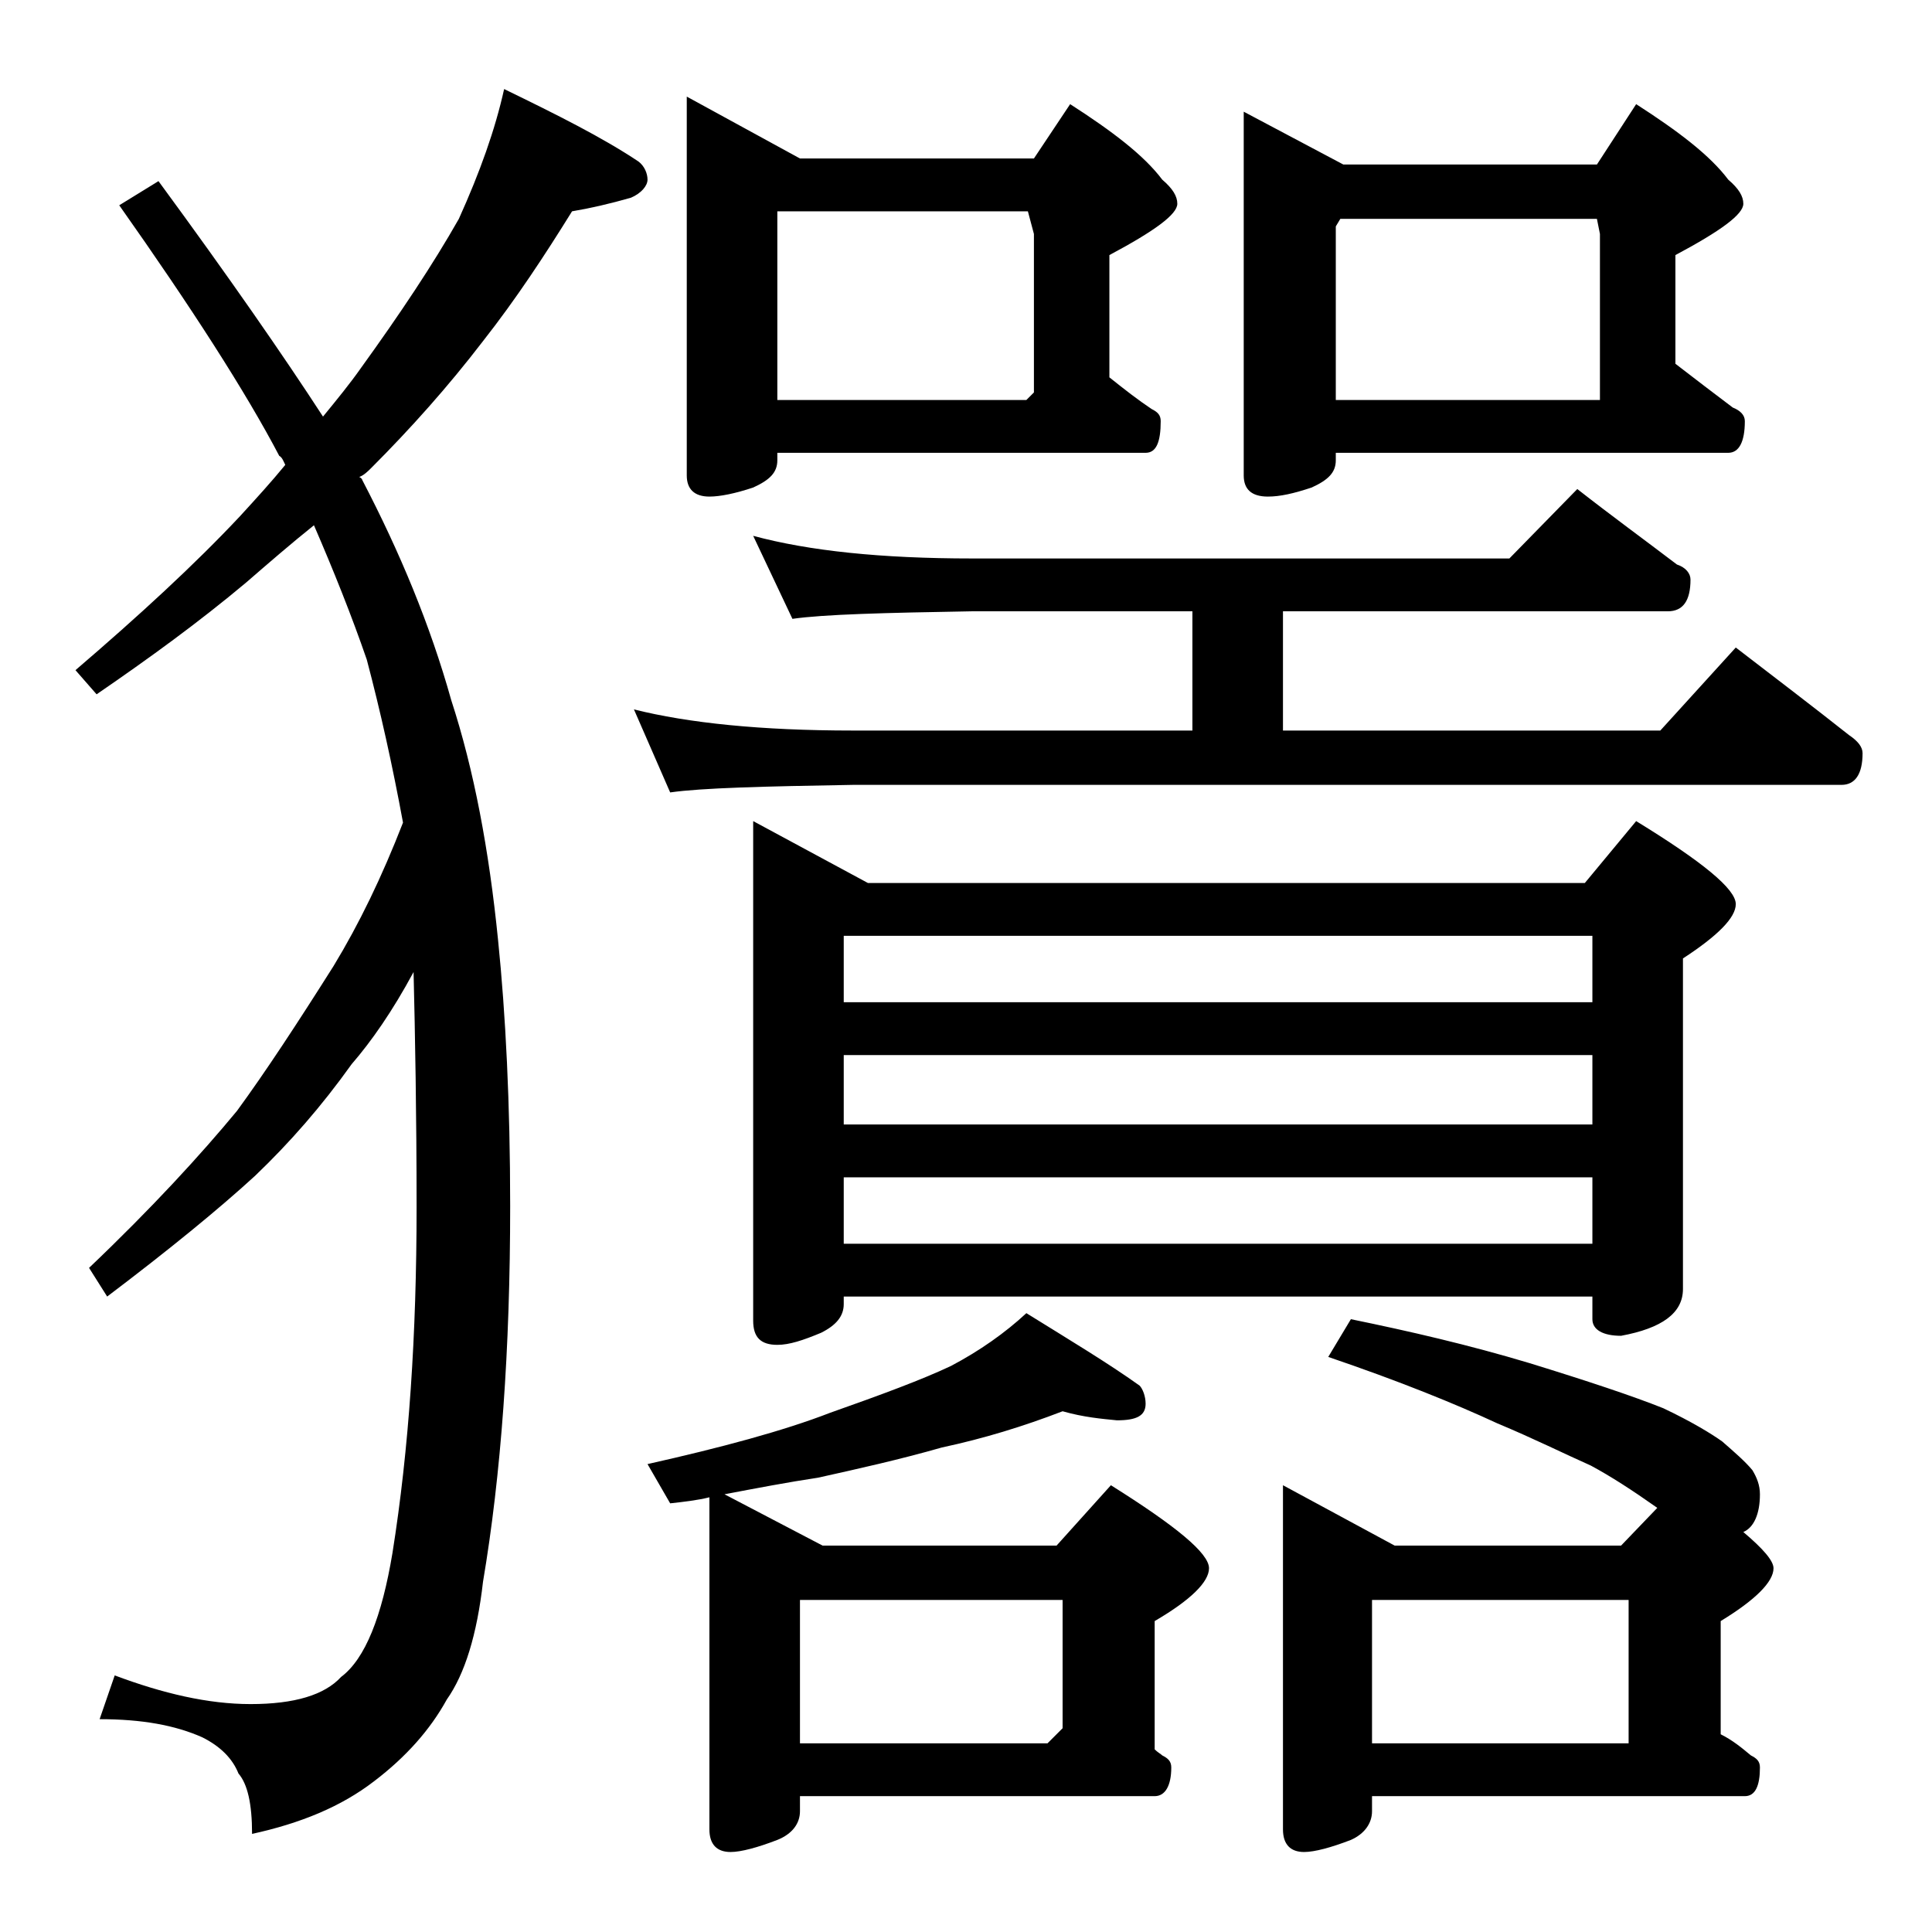 <?xml version="1.0" encoding="utf-8"?>
<!-- Generator: Adobe Illustrator 18.0.0, SVG Export Plug-In . SVG Version: 6.00 Build 0)  -->
<!DOCTYPE svg PUBLIC "-//W3C//DTD SVG 1.1//EN" "http://www.w3.org/Graphics/SVG/1.1/DTD/svg11.dtd">
<svg version="1.1" id="Layer_1" xmlns="http://www.w3.org/2000/svg" xmlns:xlink="http://www.w3.org/1999/xlink" x="0px" y="0px"
	 viewBox="0 0 128 128" enable-background="new 0 0 128 128" xml:space="preserve">
<path d="M33.4,5.9c3.5,1.7,6.5,3.2,8.9,4.8c0.4,0.3,0.6,0.8,0.6,1.2s-0.4,0.9-1.1,1.2c-1.4,0.4-2.7,0.7-3.9,0.9
	c-1.8,2.9-3.7,5.8-5.9,8.6c-2.3,3-4.8,5.8-7.4,8.4c-0.2,0.2-0.5,0.5-0.8,0.6c0.2,0.1,0.2,0.2,0.2,0.2c2.5,4.8,4.5,9.6,5.9,14.6
	c1.5,4.6,2.5,9.9,3.1,15.9c0.5,4.9,0.8,10.8,0.8,17.6c0,9.5-0.6,17.8-1.8,24.9c-0.4,3.5-1.2,6.1-2.4,7.8c-1.1,2-2.7,3.8-4.8,5.4
	c-2.2,1.7-4.9,2.8-8.1,3.5c0-2-0.3-3.3-0.9-4c-0.4-1-1.2-1.8-2.4-2.4c-1.8-0.8-4-1.2-6.8-1.2l1-2.9c3.2,1.2,6.2,1.9,9,1.9
	c2.9,0,4.9-0.6,6-1.8c1.6-1.2,2.7-4,3.4-8.2c1.1-6.9,1.6-14.5,1.6-22.9c0-6.2-0.1-11.5-0.2-15.6c-1.4,2.6-2.8,4.6-4.1,6.1
	c-2,2.8-4.1,5.2-6.4,7.4c-2.4,2.2-5.7,4.9-9.8,8L5.9,84c4.2-4,7.4-7.5,9.8-10.4c1.9-2.6,4-5.8,6.4-9.6c1.7-2.8,3.2-5.9,4.6-9.5
	c-0.7-3.8-1.5-7.4-2.4-10.8c-1-2.9-2.2-5.9-3.5-8.9c-1.5,1.2-3,2.5-4.5,3.8c-3.1,2.6-6.4,5-9.9,7.4L5,44.4c4.2-3.6,7.9-7,10.9-10.2
	c1.1-1.2,2.1-2.3,3-3.4c-0.1-0.2-0.2-0.5-0.4-0.6c-2.2-4.2-5.8-9.8-10.6-16.6l2.6-1.6c4.7,6.4,8.3,11.6,10.9,15.6
	c0.9-1.1,1.8-2.2,2.5-3.2c2.6-3.6,4.8-6.9,6.5-9.9C31.8,11.4,32.8,8.6,33.4,5.9z M42,47c3.6,0.9,8.4,1.4,14.5,1.4H79v-7.9H64.4
	c-5.8,0.1-9.8,0.2-11.9,0.5l-2.6-5.5c3.7,1,8.5,1.5,14.5,1.5H100l4.5-4.6c2.3,1.8,4.5,3.4,6.6,5c0.6,0.2,0.9,0.6,0.9,1
	c0,1.4-0.5,2.1-1.5,2.1H85v7.9h25l5-5.5c2.6,2,5.1,3.9,7.5,5.8c0.6,0.4,0.9,0.8,0.9,1.2c0,1.4-0.5,2.1-1.4,2.1H56.5
	c-5.9,0.1-10,0.2-12.1,0.5L42,47z M70.4,93.5c-2.6,1-5.2,1.8-8,2.4c-2.8,0.8-5.5,1.4-8.2,2c-2,0.3-4.1,0.7-6.2,1.1l6.5,3.4h15.5
	l3.6-4c4.3,2.7,6.5,4.5,6.5,5.5c0,0.9-1.2,2.1-3.6,3.5v8.5c0.2,0.2,0.4,0.3,0.5,0.4c0.4,0.2,0.6,0.4,0.6,0.8c0,1.2-0.4,1.9-1.1,1.9
	H53v1c0,0.8-0.5,1.5-1.5,1.9c-1.3,0.5-2.4,0.8-3.1,0.8c-0.9,0-1.4-0.5-1.4-1.5V99.2c-0.8,0.2-1.7,0.3-2.6,0.4l-1.5-2.6
	c4.9-1.1,9-2.2,12.1-3.4c3.4-1.2,6.1-2.2,8-3.1c1.9-1,3.6-2.2,5-3.5c2.9,1.8,5.4,3.3,7.5,4.8c0.2,0.2,0.4,0.7,0.4,1.2
	c0,0.8-0.6,1.1-1.9,1.1C73,94,71.8,93.9,70.4,93.5z M45.5,6.4l7.5,4.1h15.5l2.4-3.6c2.8,1.8,4.9,3.4,6.1,5c0.7,0.6,1,1.1,1,1.6
	c0,0.7-1.5,1.8-4.5,3.4V25c1,0.8,1.9,1.5,2.8,2.1c0.4,0.2,0.6,0.4,0.6,0.8c0,1.4-0.3,2.1-1,2.1H51.5v0.5c0,0.8-0.5,1.3-1.6,1.8
	c-1.2,0.4-2.2,0.6-2.9,0.6c-1,0-1.5-0.5-1.5-1.4V6.4z M49.9,54.4l7.6,4.1H105l3.4-4.1c4.4,2.7,6.6,4.5,6.6,5.5
	c0,0.9-1.2,2.1-3.5,3.6v21.9c0,1.6-1.4,2.6-4.1,3.1c-1.2,0-1.9-0.4-1.9-1.1v-1.5H55.9v0.5c0,0.8-0.5,1.4-1.5,1.9
	c-1.2,0.5-2.1,0.8-2.9,0.8c-1.1,0-1.6-0.5-1.6-1.6V54.4z M68.5,26V15.5L68.1,14H51.5v12.5H68L68.5,26z M53,115.5h16.4l1-1V106H53
	V115.5z M55.9,66.4h49.6V62H55.9V66.4z M55.9,74.5h49.6v-4.6H55.9V74.5z M55.9,82.4h49.6V78H55.9V82.4z M82.4,7.4l6.6,3.5h16.8
	l2.6-4c2.8,1.8,4.9,3.4,6.1,5c0.7,0.6,1,1.1,1,1.6c0,0.7-1.5,1.8-4.5,3.4v7.2c1.3,1,2.6,2,3.8,2.9c0.5,0.2,0.8,0.5,0.8,0.9
	c0,1.4-0.4,2.1-1.1,2.1H88.5v0.5c0,0.8-0.5,1.3-1.6,1.8c-1.2,0.4-2.1,0.6-2.9,0.6c-1.1,0-1.6-0.5-1.6-1.4V7.4z M89.5,87.4
	c3.9,0.8,7.8,1.7,11.8,2.9c3.9,1.2,6.9,2.2,8.9,3c1.9,0.9,3.2,1.7,3.9,2.2c0.8,0.7,1.5,1.3,2,1.9c0.3,0.5,0.5,1,0.5,1.6
	c0,1.3-0.4,2.2-1.1,2.5c1.3,1.1,2,1.9,2,2.4c0,0.9-1.2,2.1-3.5,3.5v7.5c0.8,0.4,1.4,0.9,2,1.4c0.4,0.2,0.6,0.4,0.6,0.8
	c0,1.2-0.3,1.9-1,1.9H90.9v1c0,0.8-0.5,1.5-1.4,1.9c-1.3,0.5-2.4,0.8-3.1,0.8c-0.9,0-1.4-0.5-1.4-1.5V98.4l7.4,4h15l2.4-2.5
	c-1.7-1.2-3.1-2.1-4.4-2.8c-1.8-0.8-3.8-1.8-6.2-2.8c-2.8-1.3-6.5-2.8-11.2-4.4L89.5,87.4z M106,26.5v-11l-0.2-1h-17L88.5,15v11.5
	H106z M90.9,115.5h17V106h-17V115.5z"/>
</svg>
